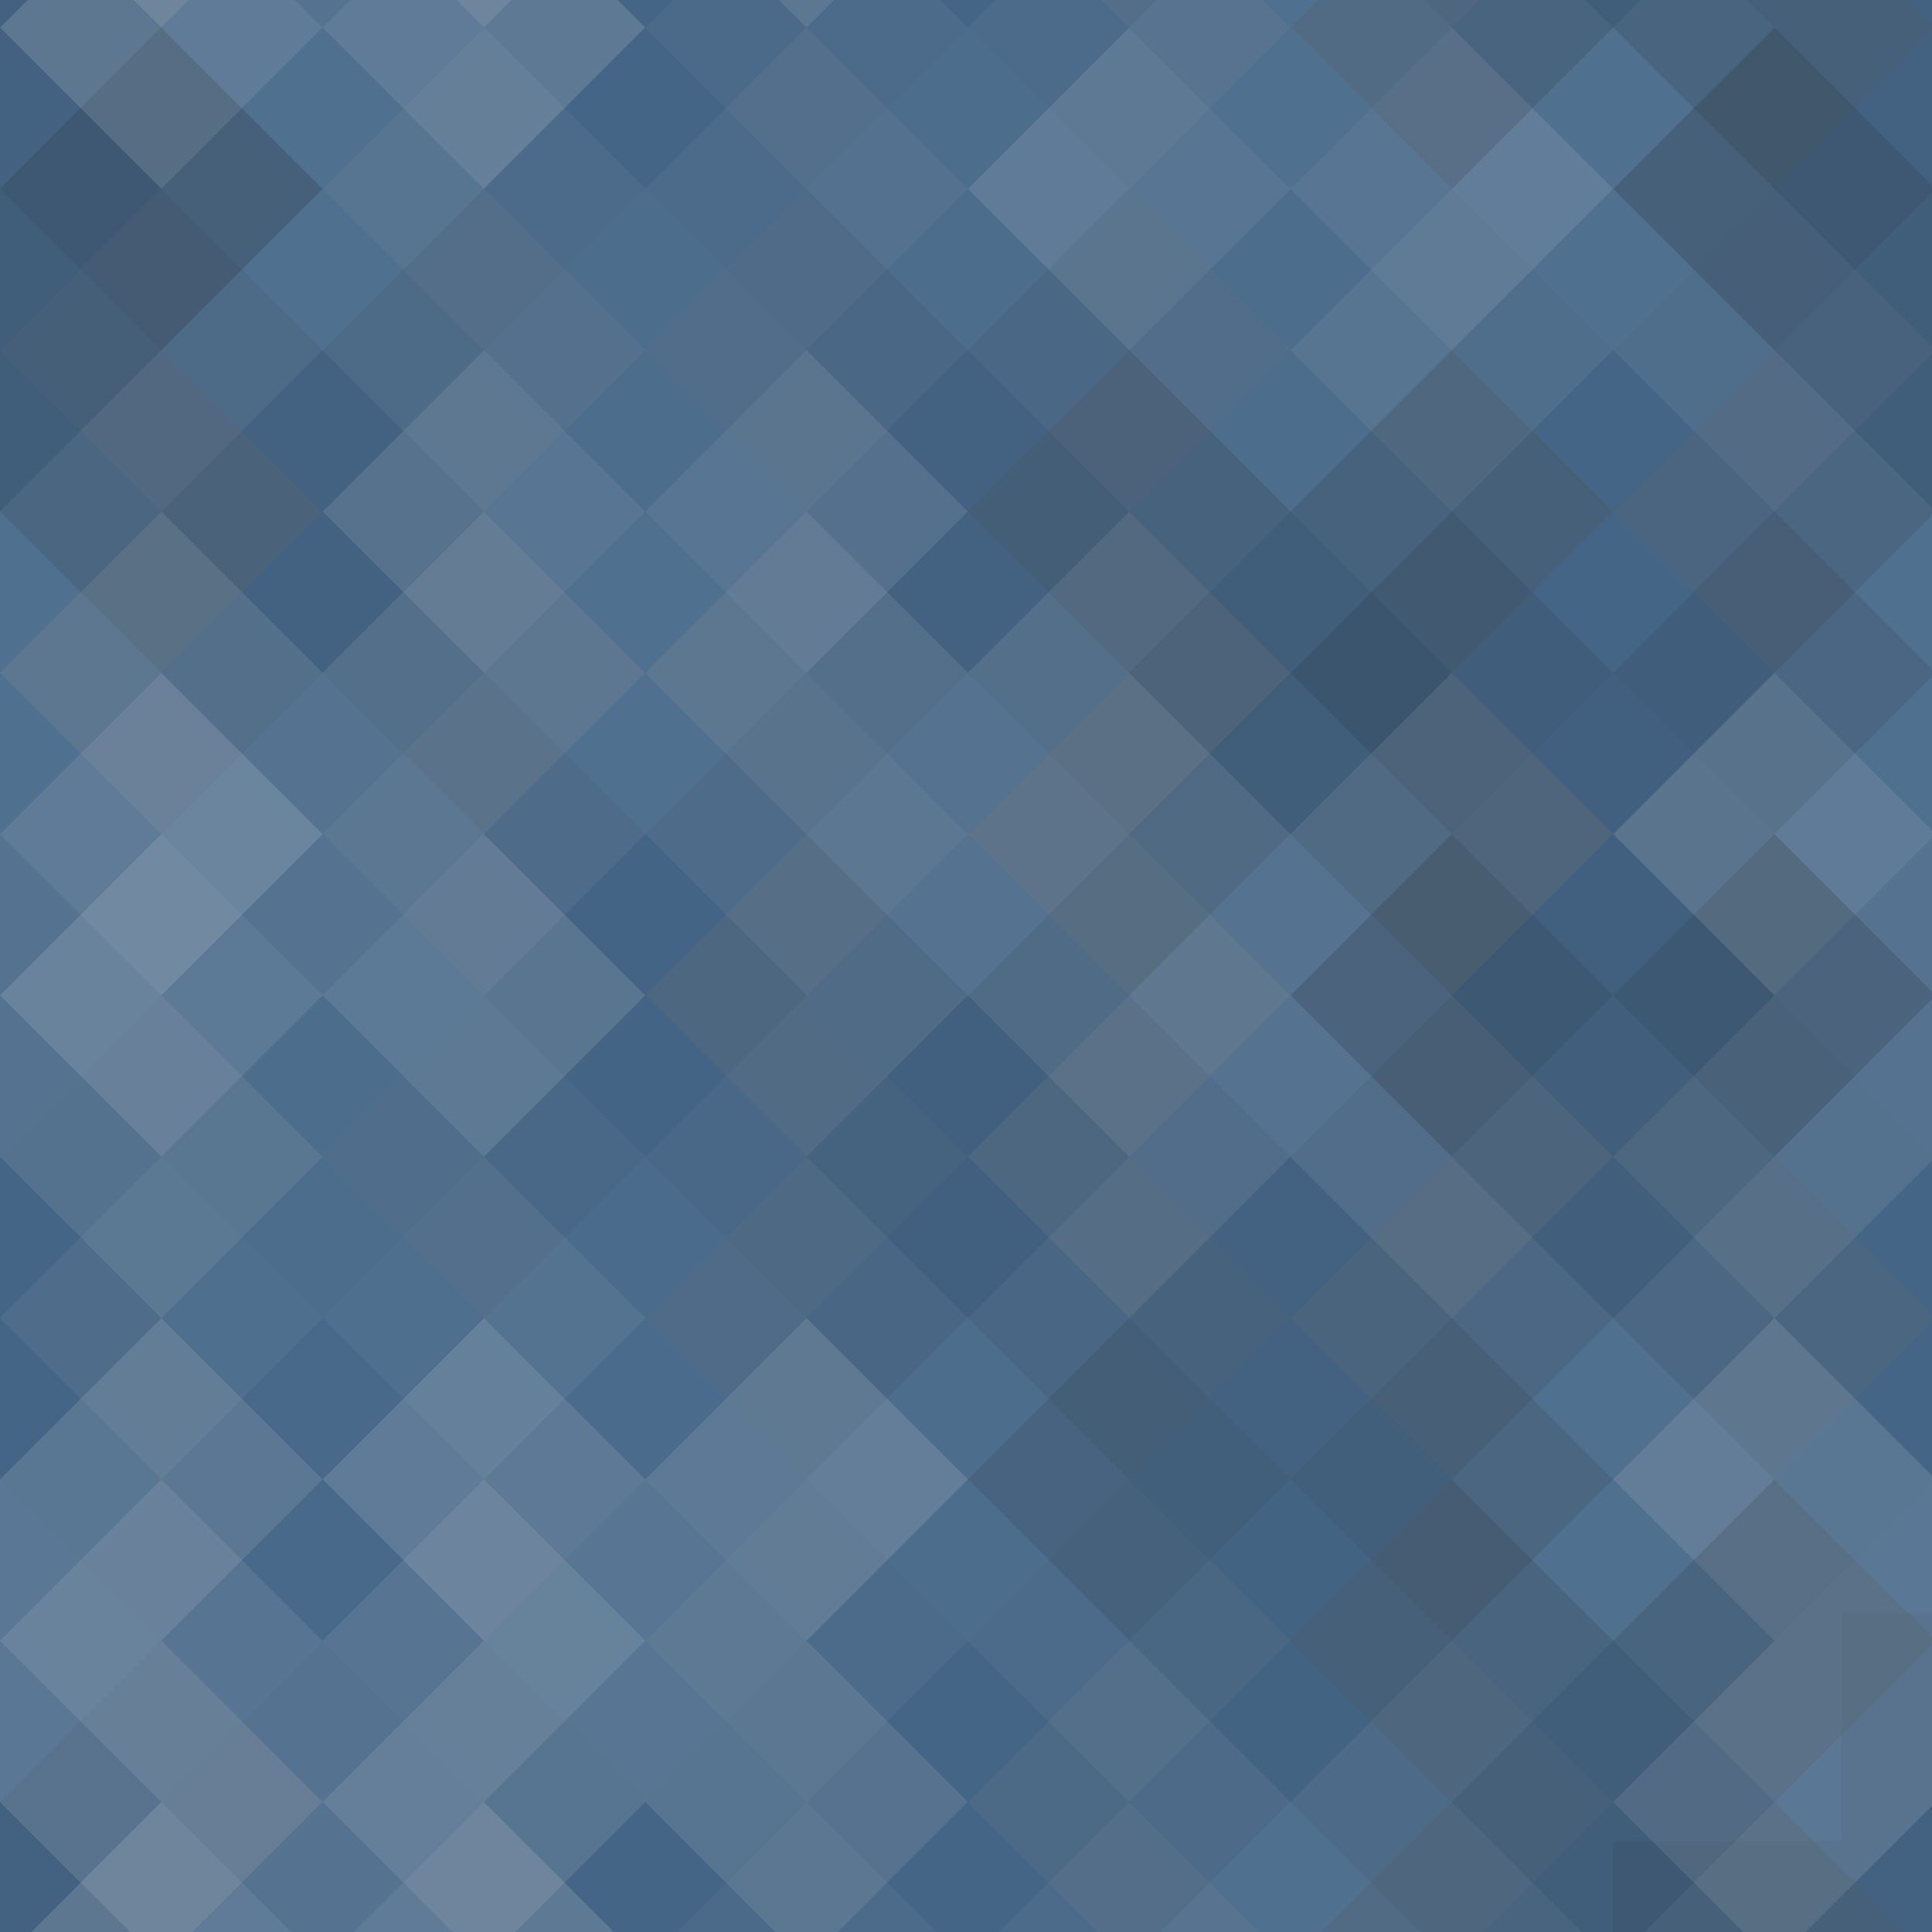 <svg xmlns="http://www.w3.org/2000/svg" width="144" height="144" viewbox="0 0 144 144" preserveAspectRatio="none"><rect x="0" y="0" width="100%" height="100%" fill="rgb(69, 103, 137)" /><g fill="#222" style="opacity:0.081;" transform="translate(-24.047, -24.047) rotate(45, 24.047, 24.047)" ><rect x="17" y="0" width="17" height="51" /><rect x="0" y="17" width="51" height="17" /></g><g fill="#222" style="opacity:0.081;" transform="translate(120.233, -24.047) rotate(45, 24.047, 24.047)" ><rect x="17" y="0" width="17" height="51" /><rect x="0" y="17" width="51" height="17" /></g><g fill="#222" style="opacity:0.081;" transform="translate(-24.047, 120.233) rotate(45, 24.047, 24.047)" ><rect x="17" y="0" width="17" height="51" /><rect x="0" y="17" width="51" height="17" /></g><g fill="#222" style="opacity:0.081;" transform="translate(120.233, 120.233) rotate(45, 24.047, 24.047" ><rect x="17" y="0" width="17" height="51" /><rect x="0" y="17" width="51" height="17" /></g><g fill="#ddd" style="opacity:0.072;" transform="translate(0, -12.023) rotate(45, 24.047, 24.047)" ><rect x="17" y="0" width="17" height="51" /><rect x="0" y="17" width="51" height="17" /></g><g fill="#ddd" style="opacity:0.072;" transform="translate(0, 132.256) rotate(45, 24.047, 24.047)" ><rect x="17" y="0" width="17" height="51" /><rect x="0" y="17" width="51" height="17" /></g><g fill="#222" style="opacity:0.029;" transform="translate(24.047, -24.047) rotate(45, 24.047, 24.047)" ><rect x="17" y="0" width="17" height="51" /><rect x="0" y="17" width="51" height="17" /></g><g fill="#222" style="opacity:0.029;" transform="translate(24.047, 120.233) rotate(45, 24.047, 24.047)" ><rect x="17" y="0" width="17" height="51" /><rect x="0" y="17" width="51" height="17" /></g><g fill="#ddd" style="opacity:0.055;" transform="translate(48.093, -12.023) rotate(45, 24.047, 24.047)" ><rect x="17" y="0" width="17" height="51" /><rect x="0" y="17" width="51" height="17" /></g><g fill="#ddd" style="opacity:0.055;" transform="translate(48.093, 132.256) rotate(45, 24.047, 24.047)" ><rect x="17" y="0" width="17" height="51" /><rect x="0" y="17" width="51" height="17" /></g><g fill="#ddd" style="opacity:0.072;" transform="translate(72.139, -24.047) rotate(45, 24.047, 24.047)" ><rect x="17" y="0" width="17" height="51" /><rect x="0" y="17" width="51" height="17" /></g><g fill="#ddd" style="opacity:0.072;" transform="translate(72.139, 120.233) rotate(45, 24.047, 24.047)" ><rect x="17" y="0" width="17" height="51" /><rect x="0" y="17" width="51" height="17" /></g><g fill="#ddd" style="opacity:0.072;" transform="translate(96.186, -12.023) rotate(45, 24.047, 24.047)" ><rect x="17" y="0" width="17" height="51" /><rect x="0" y="17" width="51" height="17" /></g><g fill="#ddd" style="opacity:0.072;" transform="translate(96.186, 132.256) rotate(45, 24.047, 24.047)" ><rect x="17" y="0" width="17" height="51" /><rect x="0" y="17" width="51" height="17" /></g><g fill="#222" style="opacity:0.15;" transform="translate(-24.047, 0) rotate(45, 24.047, 24.047)" ><rect x="17" y="0" width="17" height="51" /><rect x="0" y="17" width="51" height="17" /></g><g fill="#222" style="opacity:0.15;" transform="translate(120.233, 0) rotate(45, 24.047, 24.047)" ><rect x="17" y="0" width="17" height="51" /><rect x="0" y="17" width="51" height="17" /></g><g fill="#222" style="opacity:0.081;" transform="translate(0, 12.023) rotate(45, 24.047, 24.047)" ><rect x="17" y="0" width="17" height="51" /><rect x="0" y="17" width="51" height="17" /></g><g fill="#ddd" style="opacity:0.055;" transform="translate(24.047, 0) rotate(45, 24.047, 24.047)" ><rect x="17" y="0" width="17" height="51" /><rect x="0" y="17" width="51" height="17" /></g><g fill="#222" style="opacity:0.081;" transform="translate(48.093, 12.023) rotate(45, 24.047, 24.047)" ><rect x="17" y="0" width="17" height="51" /><rect x="0" y="17" width="51" height="17" /></g><g fill="#ddd" style="opacity:0.055;" transform="translate(72.139, 0) rotate(45, 24.047, 24.047)" ><rect x="17" y="0" width="17" height="51" /><rect x="0" y="17" width="51" height="17" /></g><g fill="#222" style="opacity:0.029;" transform="translate(96.186, 12.023) rotate(45, 24.047, 24.047)" ><rect x="17" y="0" width="17" height="51" /><rect x="0" y="17" width="51" height="17" /></g><g fill="#ddd" style="opacity:0.072;" transform="translate(-24.047, 24.047) rotate(45, 24.047, 24.047)" ><rect x="17" y="0" width="17" height="51" /><rect x="0" y="17" width="51" height="17" /></g><g fill="#ddd" style="opacity:0.072;" transform="translate(120.233, 24.047) rotate(45, 24.047, 24.047)" ><rect x="17" y="0" width="17" height="51" /><rect x="0" y="17" width="51" height="17" /></g><g fill="#ddd" style="opacity:0.107;" transform="translate(0, 36.07) rotate(45, 24.047, 24.047)" ><rect x="17" y="0" width="17" height="51" /><rect x="0" y="17" width="51" height="17" /></g><g fill="#ddd" style="opacity:0.072;" transform="translate(24.047, 24.047) rotate(45, 24.047, 24.047)" ><rect x="17" y="0" width="17" height="51" /><rect x="0" y="17" width="51" height="17" /></g><g fill="#ddd" style="opacity:0.107;" transform="translate(48.093, 36.07) rotate(45, 24.047, 24.047)" ><rect x="17" y="0" width="17" height="51" /><rect x="0" y="17" width="51" height="17" /></g><g fill="#222" style="opacity:0.15;" transform="translate(72.139, 24.047) rotate(45, 24.047, 24.047)" ><rect x="17" y="0" width="17" height="51" /><rect x="0" y="17" width="51" height="17" /></g><g fill="#222" style="opacity:0.098;" transform="translate(96.186, 36.07) rotate(45, 24.047, 24.047)" ><rect x="17" y="0" width="17" height="51" /><rect x="0" y="17" width="51" height="17" /></g><g fill="#ddd" style="opacity:0.107;" transform="translate(-24.047, 48.093) rotate(45, 24.047, 24.047)" ><rect x="17" y="0" width="17" height="51" /><rect x="0" y="17" width="51" height="17" /></g><g fill="#ddd" style="opacity:0.107;" transform="translate(120.233, 48.093) rotate(45, 24.047, 24.047)" ><rect x="17" y="0" width="17" height="51" /><rect x="0" y="17" width="51" height="17" /></g><g fill="#ddd" style="opacity:0.055;" transform="translate(0, 60.116) rotate(45, 24.047, 24.047)" ><rect x="17" y="0" width="17" height="51" /><rect x="0" y="17" width="51" height="17" /></g><g fill="#222" style="opacity:0.046;" transform="translate(24.047, 48.093) rotate(45, 24.047, 24.047)" ><rect x="17" y="0" width="17" height="51" /><rect x="0" y="17" width="51" height="17" /></g><g fill="#222" style="opacity:0.098;" transform="translate(48.093, 60.116) rotate(45, 24.047, 24.047)" ><rect x="17" y="0" width="17" height="51" /><rect x="0" y="17" width="51" height="17" /></g><g fill="#ddd" style="opacity:0.107;" transform="translate(72.139, 48.093) rotate(45, 24.047, 24.047)" ><rect x="17" y="0" width="17" height="51" /><rect x="0" y="17" width="51" height="17" /></g><g fill="#222" style="opacity:0.133;" transform="translate(96.186, 60.116) rotate(45, 24.047, 24.047)" ><rect x="17" y="0" width="17" height="51" /><rect x="0" y="17" width="51" height="17" /></g><g fill="#222" style="opacity:0.029;" transform="translate(-24.047, 72.139) rotate(45, 24.047, 24.047)" ><rect x="17" y="0" width="17" height="51" /><rect x="0" y="17" width="51" height="17" /></g><g fill="#222" style="opacity:0.029;" transform="translate(120.233, 72.139) rotate(45, 24.047, 24.047)" ><rect x="17" y="0" width="17" height="51" /><rect x="0" y="17" width="51" height="17" /></g><g fill="#ddd" style="opacity:0.02;" transform="translate(0, 84.163) rotate(45, 24.047, 24.047)" ><rect x="17" y="0" width="17" height="51" /><rect x="0" y="17" width="51" height="17" /></g><g fill="#ddd" style="opacity:0.037;" transform="translate(24.047, 72.139) rotate(45, 24.047, 24.047)" ><rect x="17" y="0" width="17" height="51" /><rect x="0" y="17" width="51" height="17" /></g><g fill="#ddd" style="opacity:0.055;" transform="translate(48.093, 84.163) rotate(45, 24.047, 24.047)" ><rect x="17" y="0" width="17" height="51" /><rect x="0" y="17" width="51" height="17" /></g><g fill="#222" style="opacity:0.081;" transform="translate(72.139, 72.139) rotate(45, 24.047, 24.047)" ><rect x="17" y="0" width="17" height="51" /><rect x="0" y="17" width="51" height="17" /></g><g fill="#ddd" style="opacity:0.072;" transform="translate(96.186, 84.163) rotate(45, 24.047, 24.047)" ><rect x="17" y="0" width="17" height="51" /><rect x="0" y="17" width="51" height="17" /></g><g fill="#ddd" style="opacity:0.141;" transform="translate(-24.047, 96.186) rotate(45, 24.047, 24.047)" ><rect x="17" y="0" width="17" height="51" /><rect x="0" y="17" width="51" height="17" /></g><g fill="#ddd" style="opacity:0.141;" transform="translate(120.233, 96.186) rotate(45, 24.047, 24.047)" ><rect x="17" y="0" width="17" height="51" /><rect x="0" y="17" width="51" height="17" /></g><g fill="#ddd" style="opacity:0.141;" transform="translate(-24.047, -48.093) rotate(45, 24.047, 24.047)" ><rect x="17" y="0" width="17" height="51" /><rect x="0" y="17" width="51" height="17" /></g><g fill="#ddd" style="opacity:0.107;" transform="translate(0, 108.209) rotate(45, 24.047, 24.047)" ><rect x="17" y="0" width="17" height="51" /><rect x="0" y="17" width="51" height="17" /></g><g fill="#ddd" style="opacity:0.107;" transform="translate(0, -36.07) rotate(45, 24.047, 24.047)" ><rect x="17" y="0" width="17" height="51" /><rect x="0" y="17" width="51" height="17" /></g><g fill="#ddd" style="opacity:0.124;" transform="translate(24.047, 96.186) rotate(45, 24.047, 24.047)" ><rect x="17" y="0" width="17" height="51" /><rect x="0" y="17" width="51" height="17" /></g><g fill="#ddd" style="opacity:0.124;" transform="translate(24.047, -48.093) rotate(45, 24.047, 24.047)" ><rect x="17" y="0" width="17" height="51" /><rect x="0" y="17" width="51" height="17" /></g><g fill="#222" style="opacity:0.029;" transform="translate(48.093, 108.209) rotate(45, 24.047, 24.047)" ><rect x="17" y="0" width="17" height="51" /><rect x="0" y="17" width="51" height="17" /></g><g fill="#222" style="opacity:0.029;" transform="translate(48.093, -36.07) rotate(45, 24.047, 24.047)" ><rect x="17" y="0" width="17" height="51" /><rect x="0" y="17" width="51" height="17" /></g><g fill="#222" style="opacity:0.063;" transform="translate(72.139, 96.186) rotate(45, 24.047, 24.047)" ><rect x="17" y="0" width="17" height="51" /><rect x="0" y="17" width="51" height="17" /></g><g fill="#222" style="opacity:0.063;" transform="translate(72.139, -48.093) rotate(45, 24.047, 24.047)" ><rect x="17" y="0" width="17" height="51" /><rect x="0" y="17" width="51" height="17" /></g><g fill="#222" style="opacity:0.15;" transform="translate(96.186, 108.209) rotate(45, 24.047, 24.047)" ><rect x="17" y="0" width="17" height="51" /><rect x="0" y="17" width="51" height="17" /></g><g fill="#222" style="opacity:0.15;" transform="translate(96.186, -36.07) rotate(45, 24.047, 24.047)" ><rect x="17" y="0" width="17" height="51" /><rect x="0" y="17" width="51" height="17" /></g></svg>